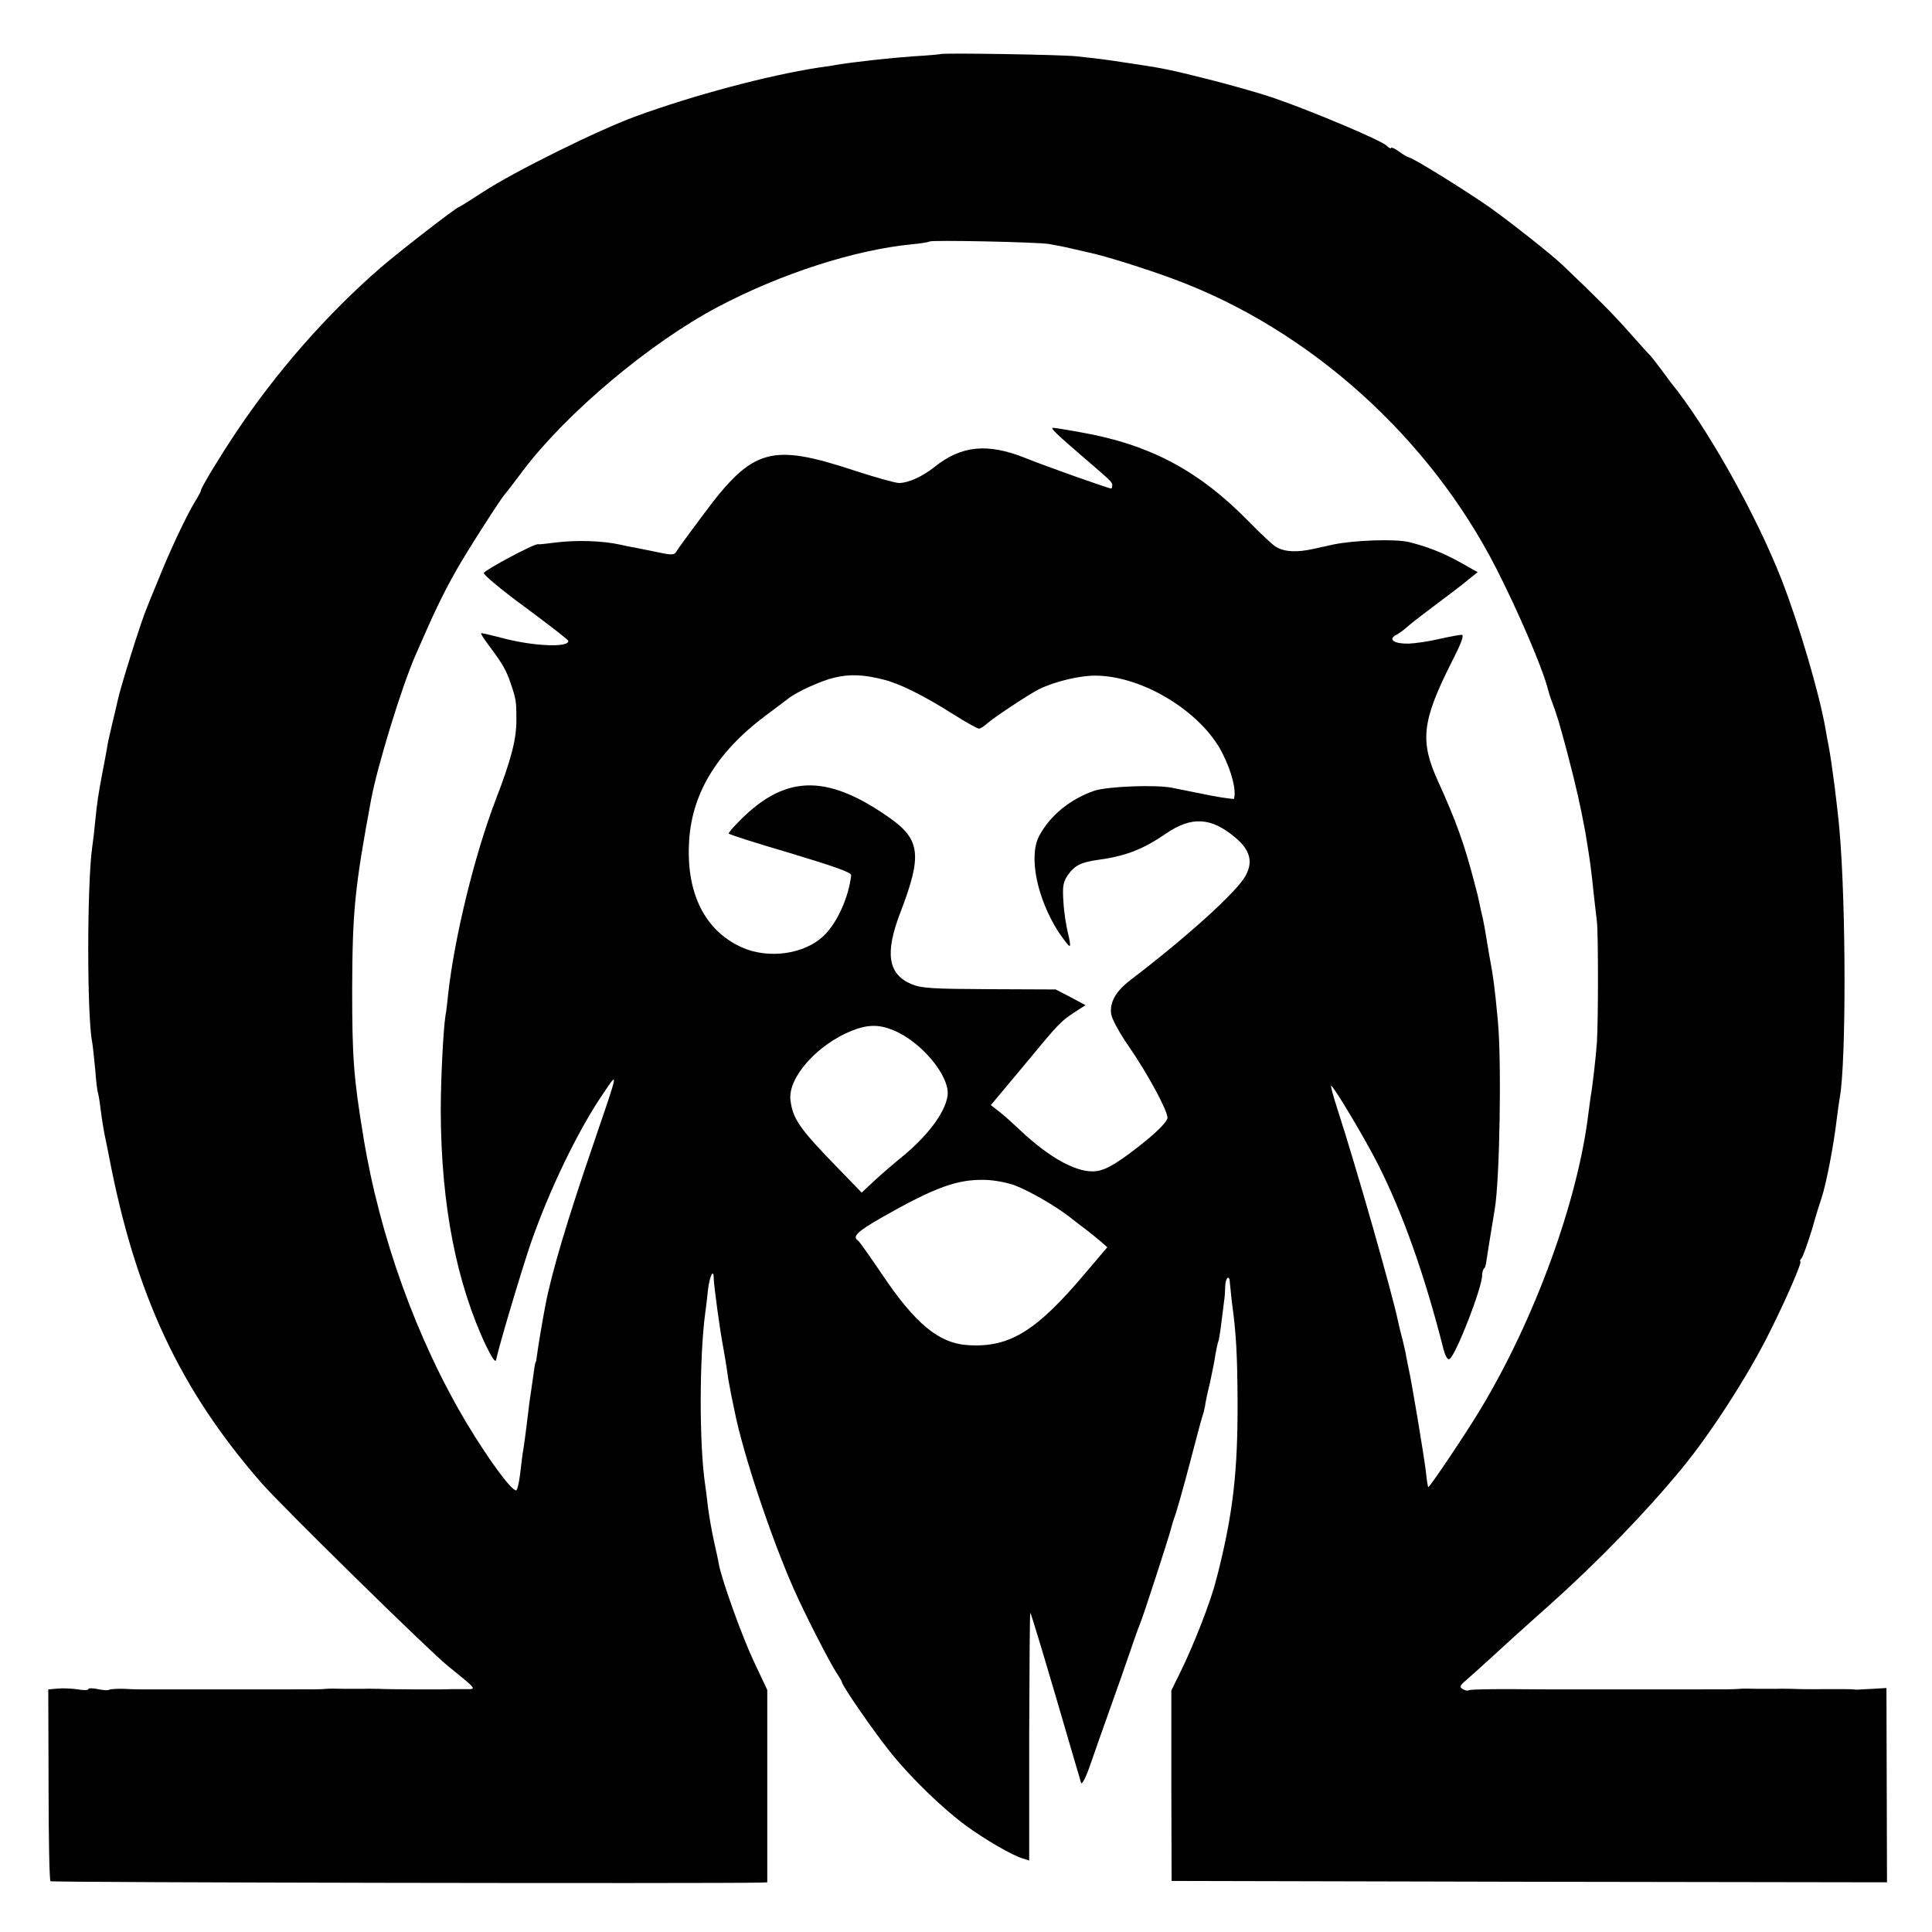 <?xml version="1.0" standalone="no"?>
<!DOCTYPE svg PUBLIC "-//W3C//DTD SVG 20010904//EN"
 "http://www.w3.org/TR/2001/REC-SVG-20010904/DTD/svg10.dtd">
<svg version="1.0" xmlns="http://www.w3.org/2000/svg"
 width="700pt" height="700pt" viewBox="0 0 700 700"
 preserveAspectRatio="xMidYMid meet">
<g transform="translate(0,700) scale(0.1,-0.1)"
fill="#000000" stroke="none">
<path d="M3407 6804 c-1 -1 -45 -5 -97 -8 -85 -6 -212 -20 -280 -31 -14 -3
-43 -7 -65 -10 -186 -29 -452 -100 -660 -176 -140 -51 -444 -202 -554 -274
-46 -30 -86 -55 -88 -55 -8 0 -212 -158 -283 -219 -195 -169 -380 -380 -527
-601 -60 -90 -124 -196 -125 -207 0 -4 -11 -24 -23 -43 -29 -48 -88 -172 -130
-277 -20 -49 -40 -97 -44 -108 -20 -47 -96 -289 -105 -335 -3 -14 -12 -52 -20
-85 -8 -33 -17 -73 -19 -90 -3 -16 -10 -55 -16 -85 -14 -74 -19 -104 -26 -175
-3 -33 -8 -76 -11 -95 -19 -138 -19 -613 0 -706 2 -11 7 -56 11 -99 3 -43 8
-81 10 -84 1 -3 6 -28 9 -56 7 -53 12 -84 21 -125 3 -14 7 -36 10 -50 96 -501
256 -844 554 -1185 73 -83 609 -610 676 -663 103 -83 103 -83 64 -82 -19 0
-41 0 -49 0 -30 -2 -236 -1 -270 1 -19 0 -42 1 -50 0 -8 0 -40 0 -70 0 -30 1
-61 1 -67 0 -24 -2 -38 -2 -183 -2 -80 0 -152 0 -160 0 -8 0 -80 0 -160 0 -80
0 -152 0 -160 0 -8 0 -39 0 -68 2 -29 1 -55 -1 -58 -4 -3 -2 -21 -1 -40 3 -18
4 -34 4 -34 0 0 -4 -17 -5 -37 -1 -21 3 -54 5 -73 3 l-35 -3 1 -344 c0 -190 3
-348 7 -351 4 -5 2410 -9 2575 -5 l22 1 0 349 0 348 -49 104 c-44 94 -113 287
-126 349 -2 14 -11 54 -19 90 -8 36 -17 90 -21 120 -3 30 -8 66 -10 80 -22
146 -21 464 0 621 3 19 7 56 10 84 6 52 21 82 21 43 1 -29 22 -186 35 -253 5
-27 11 -66 14 -85 2 -19 7 -46 10 -60 2 -14 10 -50 16 -80 31 -157 131 -456
214 -645 40 -91 135 -276 156 -306 10 -15 19 -30 19 -33 0 -12 118 -183 178
-257 74 -92 187 -201 271 -263 68 -50 171 -110 208 -120 l22 -7 0 447 c1 246
2 448 4 450 2 2 47 -146 165 -551 8 -27 17 -57 19 -65 3 -8 18 21 33 65 15 44
49 139 74 210 26 72 58 164 72 205 14 41 29 84 34 95 11 25 111 333 115 354 2
9 8 27 13 41 5 14 29 97 52 185 23 88 44 167 47 175 3 8 7 24 9 35 1 11 9 49
18 85 8 36 17 82 20 104 4 21 8 41 10 45 2 3 7 33 11 66 4 33 9 69 10 80 2 11
4 35 4 53 1 33 16 46 17 15 1 -10 4 -40 7 -68 16 -116 20 -190 21 -360 1 -253
-16 -404 -70 -620 -3 -11 -6 -24 -8 -30 -17 -72 -81 -236 -130 -335 l-32 -65
0 -345 1 -345 1296 -3 1296 -2 -1 352 -1 352 -50 -3 c-27 -1 -52 -3 -55 -3 -3
0 -9 0 -15 1 -5 1 -50 1 -100 1 -49 -1 -106 0 -125 1 -19 0 -42 1 -50 0 -8 0
-40 0 -70 0 -30 1 -61 1 -67 0 -24 -2 -38 -2 -183 -2 -80 0 -152 0 -160 0 -12
0 -245 0 -325 0 -11 0 -84 0 -163 1 -78 0 -146 -1 -150 -4 -4 -3 -14 -1 -22 4
-12 7 -11 12 6 27 12 10 61 54 109 98 48 44 93 85 99 90 6 6 54 48 106 95 171
153 347 335 475 491 103 125 240 337 317 493 61 121 119 256 111 256 -3 0 -1
6 5 12 5 7 22 54 37 103 14 50 30 101 35 115 16 47 44 190 55 286 4 33 9 67
11 78 23 127 23 690 -1 966 -8 92 -28 248 -40 310 -3 14 -8 41 -11 60 -23 131
-96 378 -159 540 -94 240 -273 557 -402 715 -4 6 -21 28 -37 50 -17 22 -32 42
-35 45 -4 3 -38 41 -78 86 -59 67 -118 126 -243 245 -40 38 -182 150 -260 206
-84 59 -283 183 -296 183 -3 0 -19 9 -35 21 -16 11 -29 17 -29 13 0 -4 -8 0
-17 9 -24 21 -274 126 -405 171 -58 20 -169 51 -245 70 -127 32 -166 40 -248
52 -16 2 -43 7 -60 9 -36 6 -89 13 -165 21 -52 6 -487 13 -493 8z m393 -688
c19 -3 55 -10 80 -16 25 -6 54 -12 65 -15 52 -10 211 -60 310 -97 490 -182
924 -572 1167 -1049 77 -151 161 -346 183 -424 10 -35 9 -34 19 -60 17 -45 26
-75 54 -180 34 -130 47 -189 66 -290 4 -22 20 -124 21 -140 1 -5 5 -41 9 -80
4 -38 10 -86 12 -105 5 -40 5 -359 0 -435 -4 -56 -15 -155 -23 -200 -2 -16 -6
-43 -8 -60 -39 -320 -195 -746 -391 -1071 -52 -87 -186 -286 -189 -282 -2 2
-6 28 -9 58 -7 58 -52 328 -62 370 -3 14 -7 34 -9 45 -1 11 -8 38 -13 60 -6
22 -13 51 -16 65 -19 95 -153 565 -221 774 -14 43 -24 80 -22 82 5 5 118 -183
168 -281 90 -177 170 -401 239 -673 7 -26 15 -40 22 -36 23 14 118 258 118
303 0 10 3 21 7 25 4 3 7 14 8 24 2 14 15 96 31 192 18 108 25 535 11 682 -12
128 -16 156 -33 248 -1 8 -6 35 -10 60 -4 25 -8 47 -9 50 0 3 -5 23 -10 45
-12 58 -12 56 -25 105 -35 133 -64 215 -130 360 -66 145 -58 217 48 428 37 72
48 102 38 102 -8 0 -45 -7 -81 -15 -37 -9 -87 -16 -111 -17 -53 -1 -76 15 -46
31 11 6 26 17 34 24 7 7 51 42 98 77 47 35 90 68 95 72 6 4 23 18 39 31 l30
24 -66 37 c-62 34 -115 55 -183 72 -52 12 -196 7 -275 -9 -8 -2 -41 -9 -72
-16 -60 -13 -102 -11 -134 7 -11 6 -55 47 -99 92 -182 186 -360 280 -611 324
-49 9 -93 16 -99 16 -11 0 14 -24 120 -115 92 -79 95 -82 95 -94 0 -6 -2 -11
-4 -11 -9 0 -241 82 -312 111 -136 54 -230 45 -327 -32 -43 -35 -96 -59 -130
-59 -13 0 -84 20 -158 44 -306 101 -371 83 -549 -156 -50 -67 -95 -128 -99
-136 -7 -13 -17 -14 -67 -3 -33 7 -70 14 -84 17 -14 2 -36 7 -50 10 -65 15
-162 18 -240 8 -30 -4 -58 -7 -61 -6 -13 3 -192 -93 -196 -104 -2 -6 66 -63
151 -125 85 -63 155 -117 155 -121 3 -26 -136 -19 -249 13 -35 9 -66 16 -67
15 -2 -2 12 -23 30 -47 48 -64 62 -89 77 -134 20 -59 21 -64 21 -135 0 -71
-20 -145 -75 -288 -76 -198 -149 -496 -172 -702 -3 -30 -7 -66 -10 -80 -8 -52
-17 -230 -17 -345 1 -341 57 -626 166 -855 23 -46 33 -59 35 -45 8 42 92 324
125 420 68 196 174 415 266 548 52 77 53 81 -39 -188 -93 -271 -151 -464 -174
-585 -9 -46 -27 -152 -31 -185 -1 -11 -3 -20 -4 -20 -1 0 -4 -13 -6 -30 -2
-16 -7 -48 -10 -70 -3 -22 -8 -51 -9 -65 -6 -52 -18 -144 -21 -159 -2 -9 -6
-44 -10 -78 -4 -35 -11 -63 -15 -63 -18 0 -99 111 -177 240 -182 304 -318 680
-377 1045 -35 212 -40 287 -40 530 1 285 9 367 69 690 23 121 109 403 160 520
66 152 99 222 149 310 36 64 163 263 176 275 3 3 32 41 65 85 158 209 460 463
706 593 229 121 497 207 704 227 33 3 61 8 63 10 6 6 391 -2 432 -9z m-600
-1578 c58 -14 143 -56 251 -124 47 -30 90 -54 96 -54 5 0 18 8 29 18 24 22
148 104 189 125 54 27 148 50 205 49 171 -1 384 -132 459 -281 34 -67 51 -135
42 -165 -1 -3 -71 8 -121 19 -14 3 -36 7 -50 10 -14 3 -36 7 -50 10 -57 13
-236 6 -285 -10 -89 -31 -162 -91 -201 -166 -37 -73 -7 -223 70 -344 21 -31
39 -55 42 -52 3 2 -1 24 -7 48 -6 24 -14 74 -16 111 -4 58 -1 72 17 99 25 34
47 45 111 54 97 13 161 38 244 95 92 63 163 59 250 -14 53 -44 66 -87 39 -137
-28 -56 -210 -221 -417 -379 -54 -41 -77 -81 -71 -124 2 -17 30 -69 63 -116
69 -100 141 -233 141 -260 0 -11 -29 -42 -72 -78 -97 -79 -147 -110 -184 -115
-67 -10 -169 45 -280 150 -22 21 -54 50 -72 64 l-32 25 112 134 c139 168 139
167 189 201 l42 27 -54 29 -54 28 -240 1 c-204 1 -246 3 -282 18 -86 36 -98
112 -40 262 79 206 72 263 -43 343 -230 161 -382 154 -551 -24 -16 -16 -29
-32 -29 -35 0 -3 100 -35 223 -71 156 -47 222 -70 221 -80 -9 -79 -50 -172
-99 -219 -69 -67 -199 -86 -296 -43 -131 58 -200 189 -193 370 6 181 97 335
279 471 39 29 75 56 81 61 30 24 122 66 168 76 55 13 105 11 176 -7z m35
-1270 c103 -41 209 -169 198 -239 -9 -62 -75 -148 -169 -224 -27 -22 -70 -59
-96 -83 l-46 -43 -95 98 c-130 134 -155 170 -163 237 -10 80 95 200 221 251
58 23 98 24 150 3z m445 -564 c57 -23 143 -73 195 -113 22 -17 51 -40 65 -50
14 -11 35 -28 48 -39 l24 -21 -79 -93 c-176 -209 -273 -270 -421 -262 -109 5
-195 76 -319 261 -42 62 -80 116 -85 119 -21 13 -1 33 89 84 192 109 273 138
373 135 36 -1 85 -11 110 -21z"/>
</g>
</svg>
